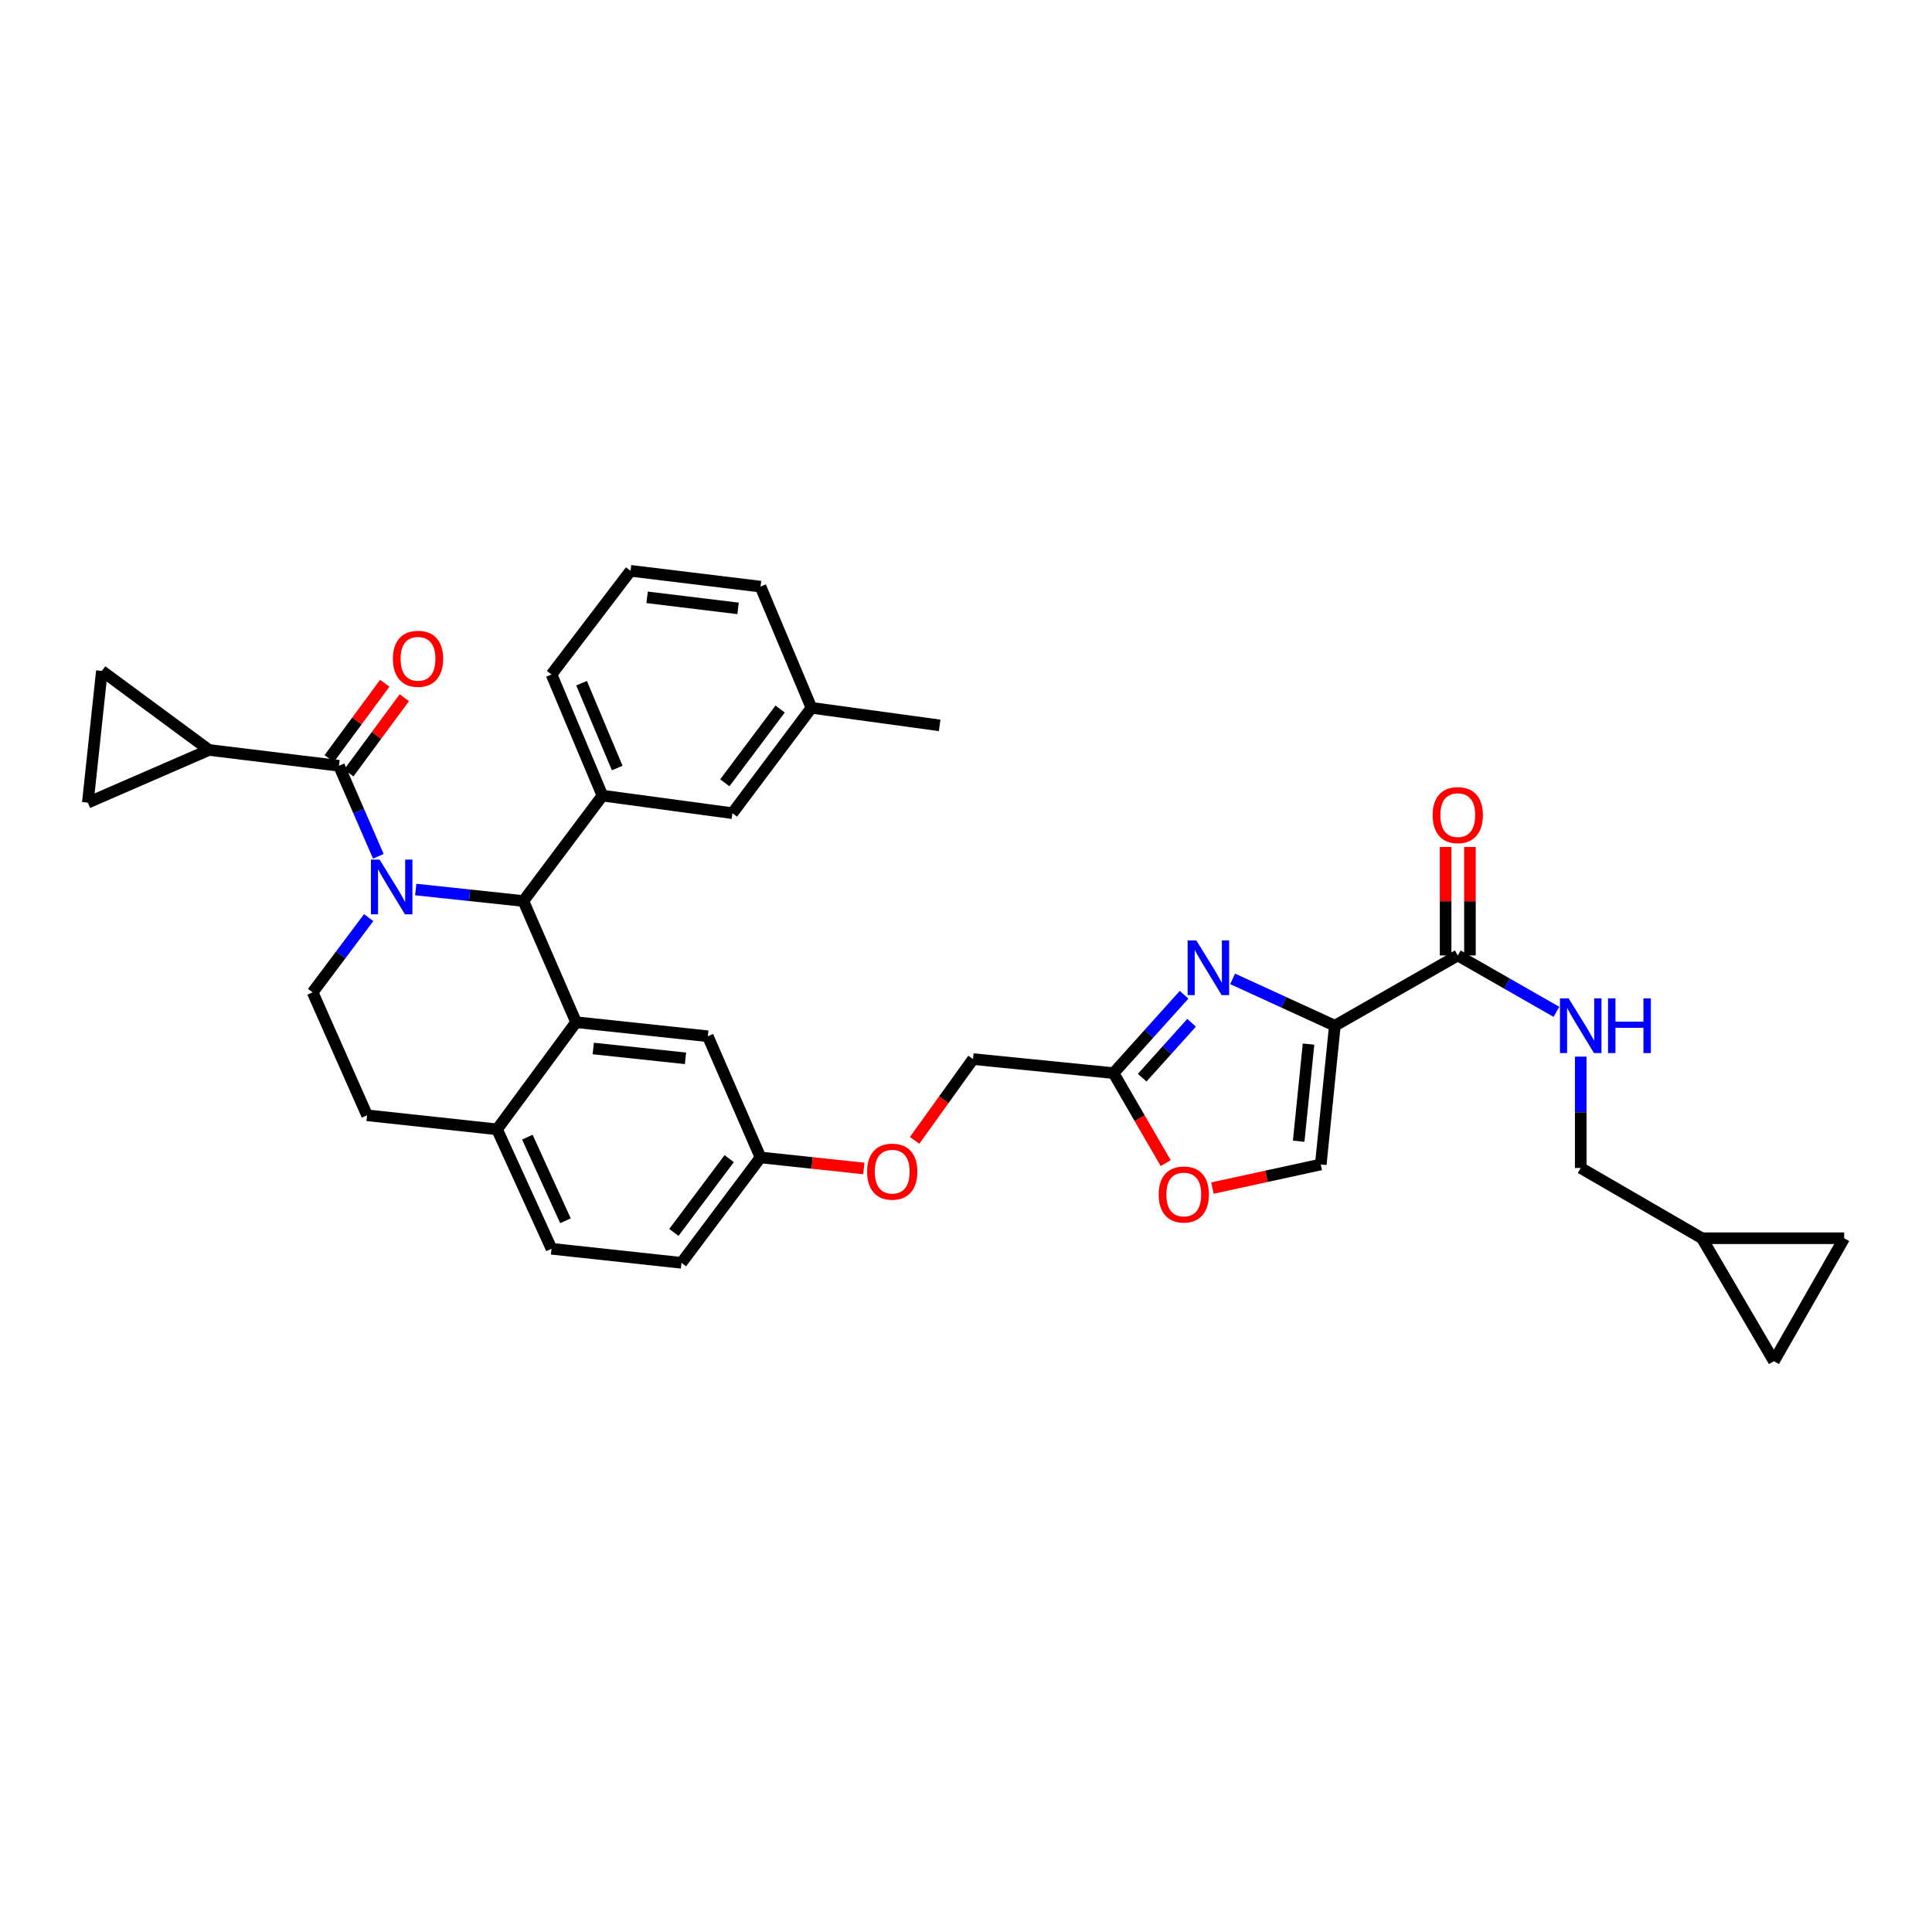 <?xml version='1.0' encoding='iso-8859-1'?>
<svg version='1.1' baseProfile='full'
              xmlns='http://www.w3.org/2000/svg'
                      xmlns:rdkit='http://www.rdkit.org/xml'
                      xmlns:xlink='http://www.w3.org/1999/xlink'
                  xml:space='preserve'
width='1000px' height='1000px' viewBox='0 0 1000 1000'>
<!-- END OF HEADER -->
<rect style='opacity:1.0;fill:#FFFFFF;stroke:none' width='1000' height='1000' x='0' y='0'> </rect>
<path class='bond-0' d='M 880.909,640.907 L 918.182,704.548' style='fill:none;fill-rule:evenodd;stroke:#000000;stroke-width:6px;stroke-linecap:butt;stroke-linejoin:miter;stroke-opacity:1' />
<path class='bond-1' d='M 880.909,640.907 L 954.545,640.907' style='fill:none;fill-rule:evenodd;stroke:#000000;stroke-width:6px;stroke-linecap:butt;stroke-linejoin:miter;stroke-opacity:1' />
<path class='bond-2' d='M 880.909,640.907 L 818.178,604.544' style='fill:none;fill-rule:evenodd;stroke:#000000;stroke-width:6px;stroke-linecap:butt;stroke-linejoin:miter;stroke-opacity:1' />
<path class='bond-3' d='M 754.543,494.544 L 780.074,509.134' style='fill:none;fill-rule:evenodd;stroke:#000000;stroke-width:6px;stroke-linecap:butt;stroke-linejoin:miter;stroke-opacity:1' />
<path class='bond-3' d='M 780.074,509.134 L 805.605,523.723' style='fill:none;fill-rule:evenodd;stroke:#0000FF;stroke-width:6px;stroke-linecap:butt;stroke-linejoin:miter;stroke-opacity:1' />
<path class='bond-4' d='M 760.838,494.544 L 760.838,466.47' style='fill:none;fill-rule:evenodd;stroke:#000000;stroke-width:6px;stroke-linecap:butt;stroke-linejoin:miter;stroke-opacity:1' />
<path class='bond-4' d='M 760.838,466.47 L 760.838,438.396' style='fill:none;fill-rule:evenodd;stroke:#FF0000;stroke-width:6px;stroke-linecap:butt;stroke-linejoin:miter;stroke-opacity:1' />
<path class='bond-4' d='M 748.249,494.544 L 748.249,466.47' style='fill:none;fill-rule:evenodd;stroke:#000000;stroke-width:6px;stroke-linecap:butt;stroke-linejoin:miter;stroke-opacity:1' />
<path class='bond-4' d='M 748.249,466.47 L 748.249,438.396' style='fill:none;fill-rule:evenodd;stroke:#FF0000;stroke-width:6px;stroke-linecap:butt;stroke-linejoin:miter;stroke-opacity:1' />
<path class='bond-5' d='M 754.543,494.544 L 690.909,530.908' style='fill:none;fill-rule:evenodd;stroke:#000000;stroke-width:6px;stroke-linecap:butt;stroke-linejoin:miter;stroke-opacity:1' />
<path class='bond-6' d='M 818.178,546.909 L 818.178,575.726' style='fill:none;fill-rule:evenodd;stroke:#0000FF;stroke-width:6px;stroke-linecap:butt;stroke-linejoin:miter;stroke-opacity:1' />
<path class='bond-6' d='M 818.178,575.726 L 818.178,604.544' style='fill:none;fill-rule:evenodd;stroke:#000000;stroke-width:6px;stroke-linecap:butt;stroke-linejoin:miter;stroke-opacity:1' />
<path class='bond-7' d='M 918.182,704.548 L 954.545,640.907' style='fill:none;fill-rule:evenodd;stroke:#000000;stroke-width:6px;stroke-linecap:butt;stroke-linejoin:miter;stroke-opacity:1' />
<path class='bond-8' d='M 352.728,653.637 L 393.638,599.088' style='fill:none;fill-rule:evenodd;stroke:#000000;stroke-width:6px;stroke-linecap:butt;stroke-linejoin:miter;stroke-opacity:1' />
<path class='bond-8' d='M 348.793,637.901 L 377.429,599.717' style='fill:none;fill-rule:evenodd;stroke:#000000;stroke-width:6px;stroke-linecap:butt;stroke-linejoin:miter;stroke-opacity:1' />
<path class='bond-9' d='M 352.728,653.637 L 285.457,646.363' style='fill:none;fill-rule:evenodd;stroke:#000000;stroke-width:6px;stroke-linecap:butt;stroke-linejoin:miter;stroke-opacity:1' />
<path class='bond-10' d='M 393.638,599.088 L 366.367,536.363' style='fill:none;fill-rule:evenodd;stroke:#000000;stroke-width:6px;stroke-linecap:butt;stroke-linejoin:miter;stroke-opacity:1' />
<path class='bond-11' d='M 393.638,599.088 L 420.371,601.94' style='fill:none;fill-rule:evenodd;stroke:#000000;stroke-width:6px;stroke-linecap:butt;stroke-linejoin:miter;stroke-opacity:1' />
<path class='bond-11' d='M 420.371,601.94 L 447.104,604.792' style='fill:none;fill-rule:evenodd;stroke:#FF0000;stroke-width:6px;stroke-linecap:butt;stroke-linejoin:miter;stroke-opacity:1' />
<path class='bond-12' d='M 366.367,536.363 L 298.18,529.089' style='fill:none;fill-rule:evenodd;stroke:#000000;stroke-width:6px;stroke-linecap:butt;stroke-linejoin:miter;stroke-opacity:1' />
<path class='bond-12' d='M 354.803,547.791 L 307.072,542.699' style='fill:none;fill-rule:evenodd;stroke:#000000;stroke-width:6px;stroke-linecap:butt;stroke-linejoin:miter;stroke-opacity:1' />
<path class='bond-13' d='M 285.457,646.363 L 257.277,584.547' style='fill:none;fill-rule:evenodd;stroke:#000000;stroke-width:6px;stroke-linecap:butt;stroke-linejoin:miter;stroke-opacity:1' />
<path class='bond-13' d='M 292.685,631.868 L 272.959,588.597' style='fill:none;fill-rule:evenodd;stroke:#000000;stroke-width:6px;stroke-linecap:butt;stroke-linejoin:miter;stroke-opacity:1' />
<path class='bond-14' d='M 257.277,584.547 L 298.18,529.089' style='fill:none;fill-rule:evenodd;stroke:#000000;stroke-width:6px;stroke-linecap:butt;stroke-linejoin:miter;stroke-opacity:1' />
<path class='bond-15' d='M 257.277,584.547 L 189.999,577.273' style='fill:none;fill-rule:evenodd;stroke:#000000;stroke-width:6px;stroke-linecap:butt;stroke-linejoin:miter;stroke-opacity:1' />
<path class='bond-16' d='M 298.18,529.089 L 270.909,466.364' style='fill:none;fill-rule:evenodd;stroke:#000000;stroke-width:6px;stroke-linecap:butt;stroke-linejoin:miter;stroke-opacity:1' />
<path class='bond-17' d='M 270.909,466.364 L 311.818,411.816' style='fill:none;fill-rule:evenodd;stroke:#000000;stroke-width:6px;stroke-linecap:butt;stroke-linejoin:miter;stroke-opacity:1' />
<path class='bond-18' d='M 270.909,466.364 L 243.046,463.392' style='fill:none;fill-rule:evenodd;stroke:#000000;stroke-width:6px;stroke-linecap:butt;stroke-linejoin:miter;stroke-opacity:1' />
<path class='bond-18' d='M 243.046,463.392 L 215.183,460.419' style='fill:none;fill-rule:evenodd;stroke:#0000FF;stroke-width:6px;stroke-linecap:butt;stroke-linejoin:miter;stroke-opacity:1' />
<path class='bond-19' d='M 190.83,474.955 L 176.325,494.297' style='fill:none;fill-rule:evenodd;stroke:#0000FF;stroke-width:6px;stroke-linecap:butt;stroke-linejoin:miter;stroke-opacity:1' />
<path class='bond-19' d='M 176.325,494.297 L 161.819,513.639' style='fill:none;fill-rule:evenodd;stroke:#000000;stroke-width:6px;stroke-linecap:butt;stroke-linejoin:miter;stroke-opacity:1' />
<path class='bond-20' d='M 195.829,443.22 L 185.643,419.793' style='fill:none;fill-rule:evenodd;stroke:#0000FF;stroke-width:6px;stroke-linecap:butt;stroke-linejoin:miter;stroke-opacity:1' />
<path class='bond-20' d='M 185.643,419.793 L 175.458,396.365' style='fill:none;fill-rule:evenodd;stroke:#000000;stroke-width:6px;stroke-linecap:butt;stroke-linejoin:miter;stroke-opacity:1' />
<path class='bond-21' d='M 161.819,513.639 L 189.999,577.273' style='fill:none;fill-rule:evenodd;stroke:#000000;stroke-width:6px;stroke-linecap:butt;stroke-linejoin:miter;stroke-opacity:1' />
<path class='bond-22' d='M 627.541,614.953 L 655.588,608.839' style='fill:none;fill-rule:evenodd;stroke:#FF0000;stroke-width:6px;stroke-linecap:butt;stroke-linejoin:miter;stroke-opacity:1' />
<path class='bond-22' d='M 655.588,608.839 L 683.635,602.725' style='fill:none;fill-rule:evenodd;stroke:#000000;stroke-width:6px;stroke-linecap:butt;stroke-linejoin:miter;stroke-opacity:1' />
<path class='bond-23' d='M 603.375,602.05 L 589.869,578.754' style='fill:none;fill-rule:evenodd;stroke:#FF0000;stroke-width:6px;stroke-linecap:butt;stroke-linejoin:miter;stroke-opacity:1' />
<path class='bond-23' d='M 589.869,578.754 L 576.364,555.458' style='fill:none;fill-rule:evenodd;stroke:#000000;stroke-width:6px;stroke-linecap:butt;stroke-linejoin:miter;stroke-opacity:1' />
<path class='bond-24' d='M 473.399,590.251 L 488.518,569.217' style='fill:none;fill-rule:evenodd;stroke:#FF0000;stroke-width:6px;stroke-linecap:butt;stroke-linejoin:miter;stroke-opacity:1' />
<path class='bond-24' d='M 488.518,569.217 L 503.637,548.184' style='fill:none;fill-rule:evenodd;stroke:#000000;stroke-width:6px;stroke-linecap:butt;stroke-linejoin:miter;stroke-opacity:1' />
<path class='bond-25' d='M 683.635,602.725 L 690.909,530.908' style='fill:none;fill-rule:evenodd;stroke:#000000;stroke-width:6px;stroke-linecap:butt;stroke-linejoin:miter;stroke-opacity:1' />
<path class='bond-25' d='M 672.201,590.684 L 677.293,540.412' style='fill:none;fill-rule:evenodd;stroke:#000000;stroke-width:6px;stroke-linecap:butt;stroke-linejoin:miter;stroke-opacity:1' />
<path class='bond-26' d='M 690.909,530.908 L 664.453,518.782' style='fill:none;fill-rule:evenodd;stroke:#000000;stroke-width:6px;stroke-linecap:butt;stroke-linejoin:miter;stroke-opacity:1' />
<path class='bond-26' d='M 664.453,518.782 L 637.997,506.657' style='fill:none;fill-rule:evenodd;stroke:#0000FF;stroke-width:6px;stroke-linecap:butt;stroke-linejoin:miter;stroke-opacity:1' />
<path class='bond-27' d='M 108.186,388.182 L 52.729,347.273' style='fill:none;fill-rule:evenodd;stroke:#000000;stroke-width:6px;stroke-linecap:butt;stroke-linejoin:miter;stroke-opacity:1' />
<path class='bond-28' d='M 108.186,388.182 L 45.455,415.453' style='fill:none;fill-rule:evenodd;stroke:#000000;stroke-width:6px;stroke-linecap:butt;stroke-linejoin:miter;stroke-opacity:1' />
<path class='bond-29' d='M 108.186,388.182 L 175.458,396.365' style='fill:none;fill-rule:evenodd;stroke:#000000;stroke-width:6px;stroke-linecap:butt;stroke-linejoin:miter;stroke-opacity:1' />
<path class='bond-30' d='M 180.523,400.102 L 194.899,380.615' style='fill:none;fill-rule:evenodd;stroke:#000000;stroke-width:6px;stroke-linecap:butt;stroke-linejoin:miter;stroke-opacity:1' />
<path class='bond-30' d='M 194.899,380.615 L 209.274,361.127' style='fill:none;fill-rule:evenodd;stroke:#FF0000;stroke-width:6px;stroke-linecap:butt;stroke-linejoin:miter;stroke-opacity:1' />
<path class='bond-30' d='M 170.392,392.629 L 184.767,373.141' style='fill:none;fill-rule:evenodd;stroke:#000000;stroke-width:6px;stroke-linecap:butt;stroke-linejoin:miter;stroke-opacity:1' />
<path class='bond-30' d='M 184.767,373.141 L 199.143,353.654' style='fill:none;fill-rule:evenodd;stroke:#FF0000;stroke-width:6px;stroke-linecap:butt;stroke-linejoin:miter;stroke-opacity:1' />
<path class='bond-31' d='M 52.729,347.273 L 45.455,415.453' style='fill:none;fill-rule:evenodd;stroke:#000000;stroke-width:6px;stroke-linecap:butt;stroke-linejoin:miter;stroke-opacity:1' />
<path class='bond-32' d='M 311.818,411.816 L 285.457,349.091' style='fill:none;fill-rule:evenodd;stroke:#000000;stroke-width:6px;stroke-linecap:butt;stroke-linejoin:miter;stroke-opacity:1' />
<path class='bond-32' d='M 319.471,397.529 L 301.018,353.622' style='fill:none;fill-rule:evenodd;stroke:#000000;stroke-width:6px;stroke-linecap:butt;stroke-linejoin:miter;stroke-opacity:1' />
<path class='bond-33' d='M 311.818,411.816 L 379.09,420.908' style='fill:none;fill-rule:evenodd;stroke:#000000;stroke-width:6px;stroke-linecap:butt;stroke-linejoin:miter;stroke-opacity:1' />
<path class='bond-34' d='M 285.457,349.091 L 326.367,295.452' style='fill:none;fill-rule:evenodd;stroke:#000000;stroke-width:6px;stroke-linecap:butt;stroke-linejoin:miter;stroke-opacity:1' />
<path class='bond-35' d='M 326.367,295.452 L 393.638,303.635' style='fill:none;fill-rule:evenodd;stroke:#000000;stroke-width:6px;stroke-linecap:butt;stroke-linejoin:miter;stroke-opacity:1' />
<path class='bond-35' d='M 334.937,309.177 L 382.027,314.905' style='fill:none;fill-rule:evenodd;stroke:#000000;stroke-width:6px;stroke-linecap:butt;stroke-linejoin:miter;stroke-opacity:1' />
<path class='bond-36' d='M 379.09,420.908 L 419.999,366.367' style='fill:none;fill-rule:evenodd;stroke:#000000;stroke-width:6px;stroke-linecap:butt;stroke-linejoin:miter;stroke-opacity:1' />
<path class='bond-36' d='M 375.155,405.173 L 403.791,366.994' style='fill:none;fill-rule:evenodd;stroke:#000000;stroke-width:6px;stroke-linecap:butt;stroke-linejoin:miter;stroke-opacity:1' />
<path class='bond-37' d='M 419.999,366.367 L 393.638,303.635' style='fill:none;fill-rule:evenodd;stroke:#000000;stroke-width:6px;stroke-linecap:butt;stroke-linejoin:miter;stroke-opacity:1' />
<path class='bond-38' d='M 419.999,366.367 L 486.361,375.453' style='fill:none;fill-rule:evenodd;stroke:#000000;stroke-width:6px;stroke-linecap:butt;stroke-linejoin:miter;stroke-opacity:1' />
<path class='bond-39' d='M 612.882,514.881 L 594.623,535.17' style='fill:none;fill-rule:evenodd;stroke:#0000FF;stroke-width:6px;stroke-linecap:butt;stroke-linejoin:miter;stroke-opacity:1' />
<path class='bond-39' d='M 594.623,535.17 L 576.364,555.458' style='fill:none;fill-rule:evenodd;stroke:#000000;stroke-width:6px;stroke-linecap:butt;stroke-linejoin:miter;stroke-opacity:1' />
<path class='bond-39' d='M 616.762,529.39 L 603.981,543.592' style='fill:none;fill-rule:evenodd;stroke:#0000FF;stroke-width:6px;stroke-linecap:butt;stroke-linejoin:miter;stroke-opacity:1' />
<path class='bond-39' d='M 603.981,543.592 L 591.199,557.793' style='fill:none;fill-rule:evenodd;stroke:#000000;stroke-width:6px;stroke-linecap:butt;stroke-linejoin:miter;stroke-opacity:1' />
<path class='bond-40' d='M 576.364,555.458 L 503.637,548.184' style='fill:none;fill-rule:evenodd;stroke:#000000;stroke-width:6px;stroke-linecap:butt;stroke-linejoin:miter;stroke-opacity:1' />
<path  class='atom-2' d='M 811.918 516.748
L 821.198 531.748
Q 822.118 533.228, 823.598 535.908
Q 825.078 538.588, 825.158 538.748
L 825.158 516.748
L 828.918 516.748
L 828.918 545.068
L 825.038 545.068
L 815.078 528.668
Q 813.918 526.748, 812.678 524.548
Q 811.478 522.348, 811.118 521.668
L 811.118 545.068
L 807.438 545.068
L 807.438 516.748
L 811.918 516.748
' fill='#0000FF'/>
<path  class='atom-2' d='M 832.318 516.748
L 836.158 516.748
L 836.158 528.788
L 850.638 528.788
L 850.638 516.748
L 854.478 516.748
L 854.478 545.068
L 850.638 545.068
L 850.638 531.988
L 836.158 531.988
L 836.158 545.068
L 832.318 545.068
L 832.318 516.748
' fill='#0000FF'/>
<path  class='atom-3' d='M 741.543 421.898
Q 741.543 415.098, 744.903 411.298
Q 748.263 407.498, 754.543 407.498
Q 760.823 407.498, 764.183 411.298
Q 767.543 415.098, 767.543 421.898
Q 767.543 428.778, 764.143 432.698
Q 760.743 436.578, 754.543 436.578
Q 748.303 436.578, 744.903 432.698
Q 741.543 428.818, 741.543 421.898
M 754.543 433.378
Q 758.863 433.378, 761.183 430.498
Q 763.543 427.578, 763.543 421.898
Q 763.543 416.338, 761.183 413.538
Q 758.863 410.698, 754.543 410.698
Q 750.223 410.698, 747.863 413.498
Q 745.543 416.298, 745.543 421.898
Q 745.543 427.618, 747.863 430.498
Q 750.223 433.378, 754.543 433.378
' fill='#FF0000'/>
<path  class='atom-12' d='M 196.468 444.93
L 205.748 459.93
Q 206.668 461.41, 208.148 464.09
Q 209.628 466.77, 209.708 466.93
L 209.708 444.93
L 213.468 444.93
L 213.468 473.25
L 209.588 473.25
L 199.628 456.85
Q 198.468 454.93, 197.228 452.73
Q 196.028 450.53, 195.668 449.85
L 195.668 473.25
L 191.988 473.25
L 191.988 444.93
L 196.468 444.93
' fill='#0000FF'/>
<path  class='atom-15' d='M 599.727 618.263
Q 599.727 611.463, 603.087 607.663
Q 606.447 603.863, 612.727 603.863
Q 619.007 603.863, 622.367 607.663
Q 625.727 611.463, 625.727 618.263
Q 625.727 625.143, 622.327 629.063
Q 618.927 632.943, 612.727 632.943
Q 606.487 632.943, 603.087 629.063
Q 599.727 625.183, 599.727 618.263
M 612.727 629.743
Q 617.047 629.743, 619.367 626.863
Q 621.727 623.943, 621.727 618.263
Q 621.727 612.703, 619.367 609.903
Q 617.047 607.063, 612.727 607.063
Q 608.407 607.063, 606.047 609.863
Q 603.727 612.663, 603.727 618.263
Q 603.727 623.983, 606.047 626.863
Q 608.407 629.743, 612.727 629.743
' fill='#FF0000'/>
<path  class='atom-16' d='M 448.818 606.442
Q 448.818 599.642, 452.178 595.842
Q 455.538 592.042, 461.818 592.042
Q 468.098 592.042, 471.458 595.842
Q 474.818 599.642, 474.818 606.442
Q 474.818 613.322, 471.418 617.242
Q 468.018 621.122, 461.818 621.122
Q 455.578 621.122, 452.178 617.242
Q 448.818 613.362, 448.818 606.442
M 461.818 617.922
Q 466.138 617.922, 468.458 615.042
Q 470.818 612.122, 470.818 606.442
Q 470.818 600.882, 468.458 598.082
Q 466.138 595.242, 461.818 595.242
Q 457.498 595.242, 455.138 598.042
Q 452.818 600.842, 452.818 606.442
Q 452.818 612.162, 455.138 615.042
Q 457.498 617.922, 461.818 617.922
' fill='#FF0000'/>
<path  class='atom-21' d='M 203.367 340.988
Q 203.367 334.188, 206.727 330.388
Q 210.087 326.588, 216.367 326.588
Q 222.647 326.588, 226.007 330.388
Q 229.367 334.188, 229.367 340.988
Q 229.367 347.868, 225.967 351.788
Q 222.567 355.668, 216.367 355.668
Q 210.127 355.668, 206.727 351.788
Q 203.367 347.908, 203.367 340.988
M 216.367 352.468
Q 220.687 352.468, 223.007 349.588
Q 225.367 346.668, 225.367 340.988
Q 225.367 335.428, 223.007 332.628
Q 220.687 329.788, 216.367 329.788
Q 212.047 329.788, 209.687 332.588
Q 207.367 335.388, 207.367 340.988
Q 207.367 346.708, 209.687 349.588
Q 212.047 352.468, 216.367 352.468
' fill='#FF0000'/>
<path  class='atom-31' d='M 619.197 486.749
L 628.477 501.749
Q 629.397 503.229, 630.877 505.909
Q 632.357 508.589, 632.437 508.749
L 632.437 486.749
L 636.197 486.749
L 636.197 515.069
L 632.317 515.069
L 622.357 498.669
Q 621.197 496.749, 619.957 494.549
Q 618.757 492.349, 618.397 491.669
L 618.397 515.069
L 614.717 515.069
L 614.717 486.749
L 619.197 486.749
' fill='#0000FF'/>
</svg>
